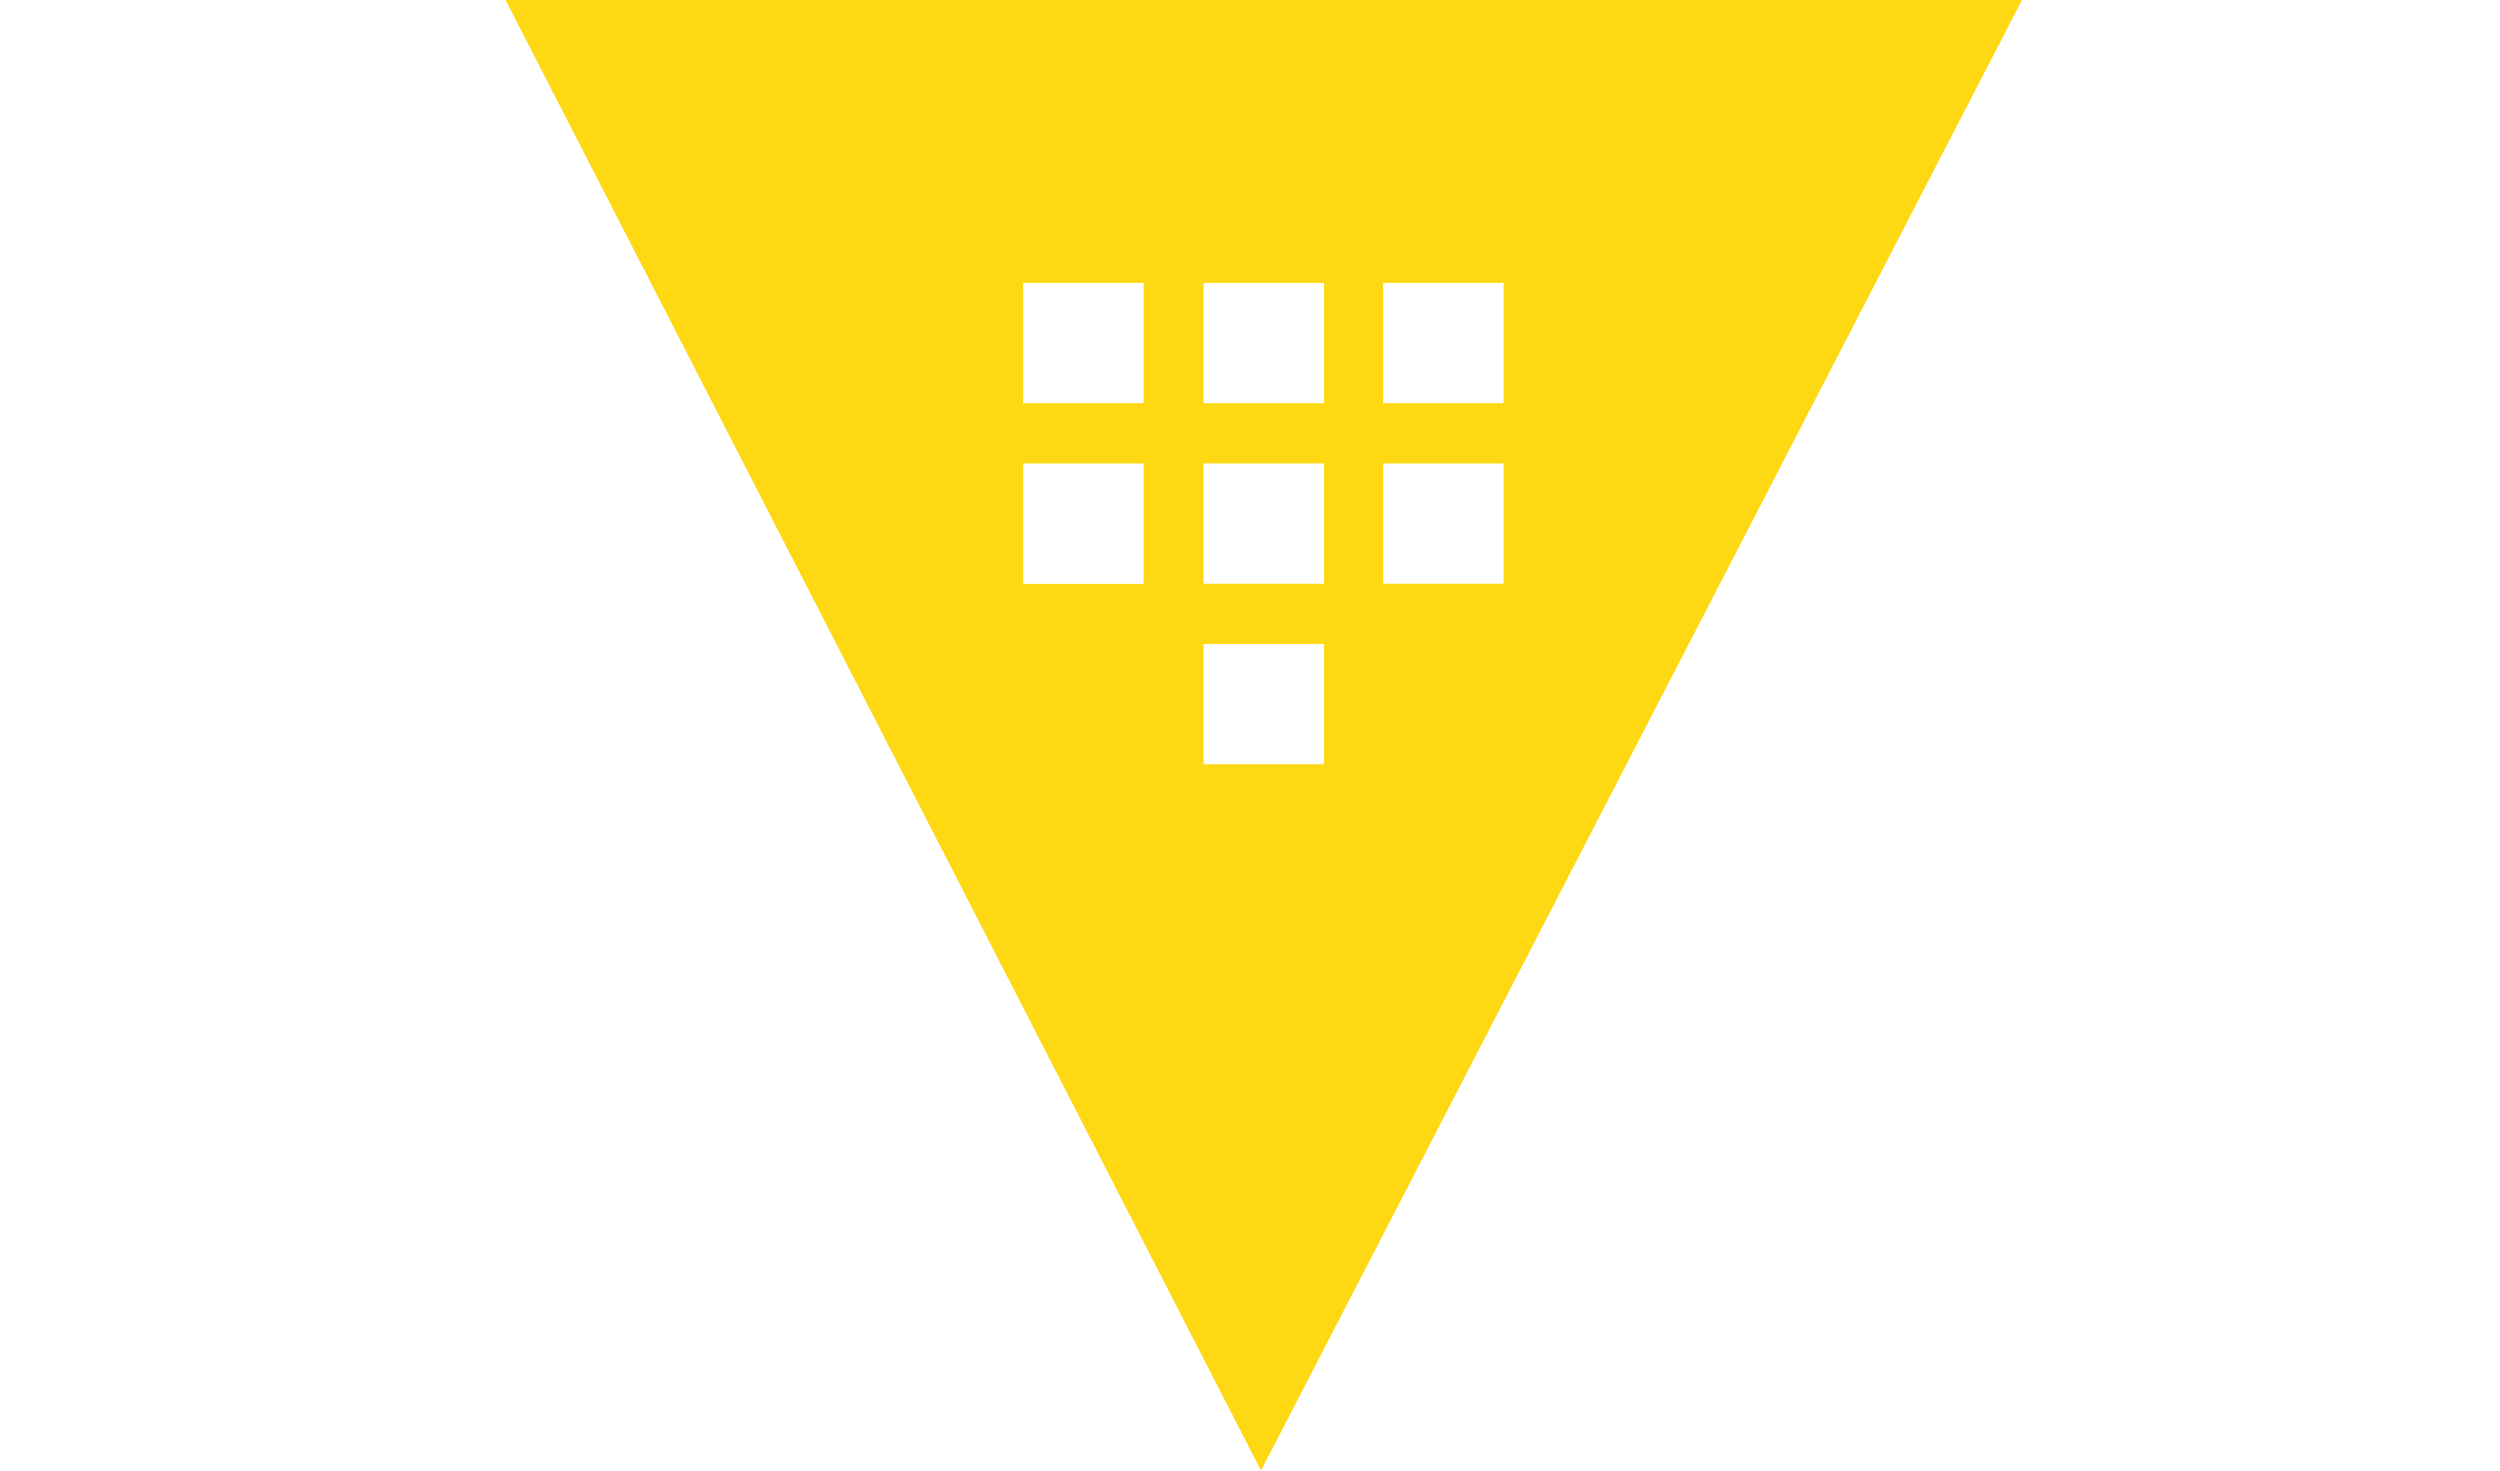<svg width="102" height="60" viewBox="0 0 102 60" fill="none" xmlns="http://www.w3.org/2000/svg">
<path d="M20.625 0L51.449 60L82.497 0H20.625ZM46.657 23.821H41.746V18.91H46.657V23.821ZM46.657 16.45H41.746V11.543H46.657V16.45ZM54.02 31.183H49.109V26.272H54.02V31.183ZM54.02 23.817H49.109V18.91H54.02V23.817ZM54.02 16.45H49.109V11.543H54.02V16.45ZM61.344 23.817H56.433V18.91H61.344V23.817ZM56.433 16.45V11.543H61.344V16.45H56.433Z" fill="#FFD814"/>
</svg>
